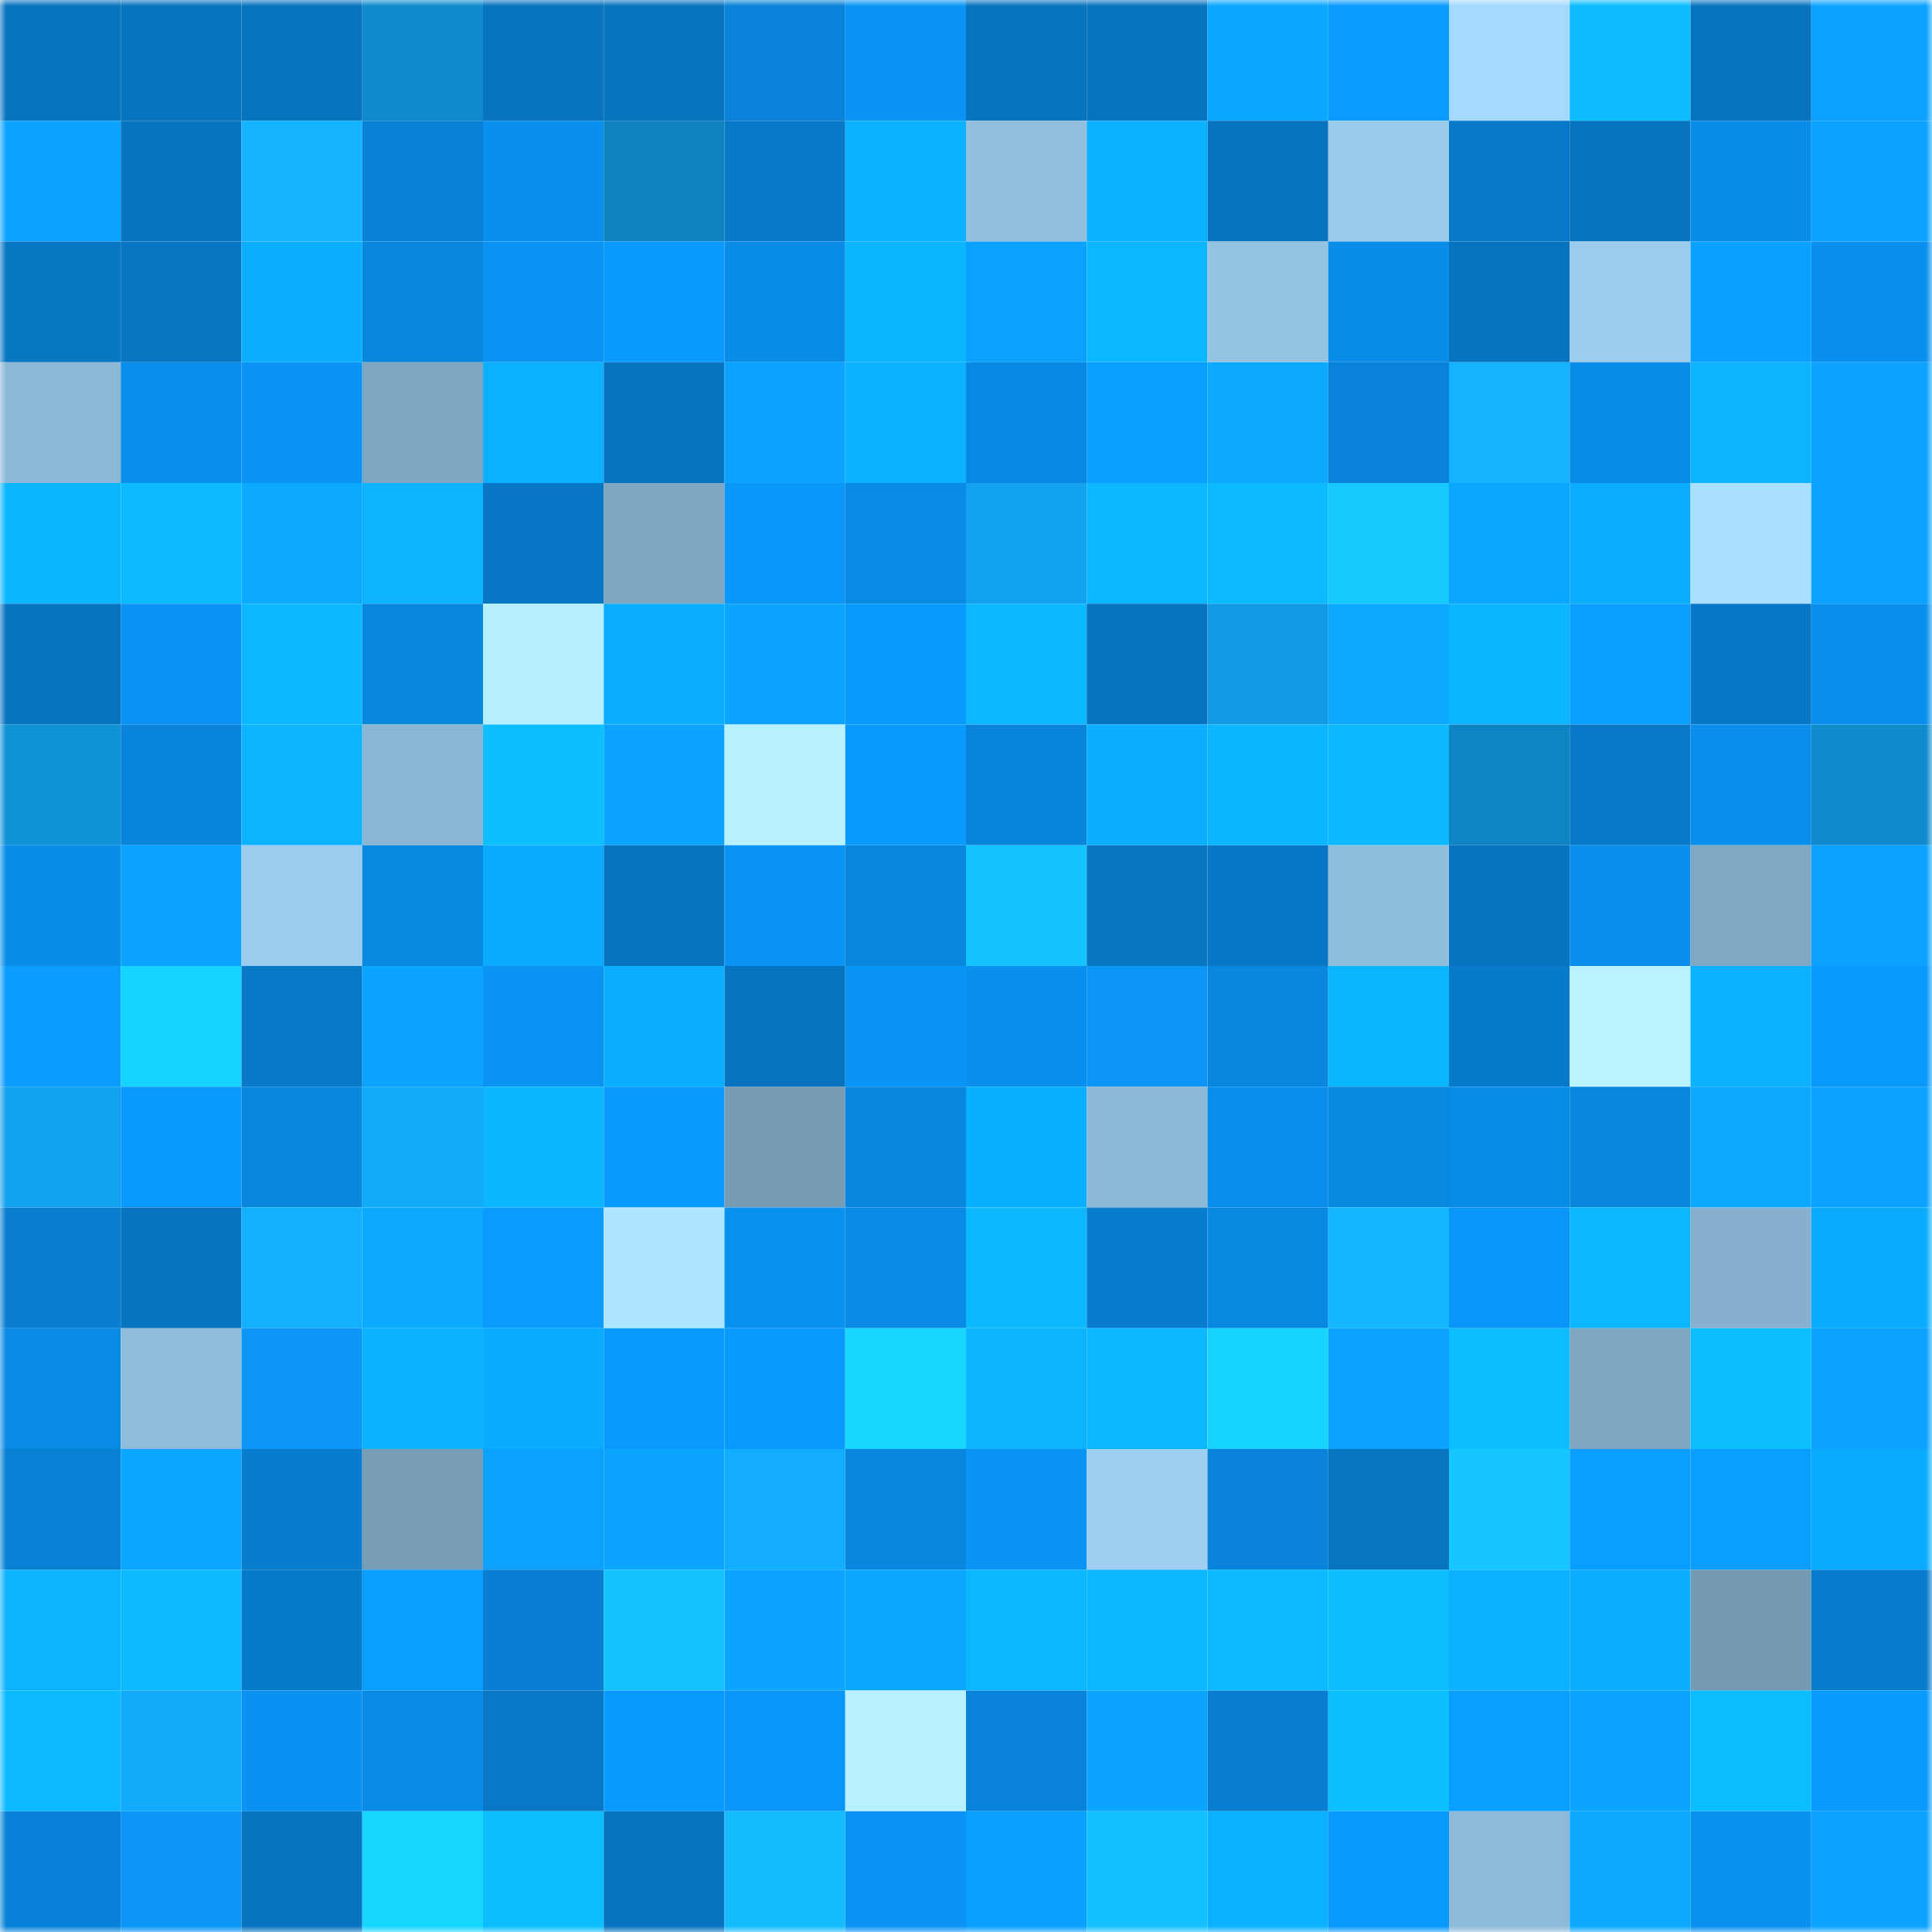 <svg viewBox="0 0 160 160" fill="none" role="img" xmlns="http://www.w3.org/2000/svg" width="240" height="240" name="ens%2Cgouv.eth"><mask id="1714309110" mask-type="alpha" maskUnits="userSpaceOnUse" x="0" y="0" width="160" height="160"><rect width="160" height="160" fill="#FFFFFF"></rect></mask><g mask="url(#1714309110)"><rect x="0" y="0" width="10" height="10" fill="#0874bf"></rect><rect x="10" y="0" width="10" height="10" fill="#0874bf"></rect><rect x="20" y="0" width="10" height="10" fill="#0874bf"></rect><rect x="30" y="0" width="10" height="10" fill="#0f8bcd"></rect><rect x="40" y="0" width="10" height="10" fill="#0874bf"></rect><rect x="50" y="0" width="10" height="10" fill="#0874bf"></rect><rect x="60" y="0" width="10" height="10" fill="#0983d9"></rect><rect x="70" y="0" width="10" height="10" fill="#0a94f5"></rect><rect x="80" y="0" width="10" height="10" fill="#0874bf"></rect><rect x="90" y="0" width="10" height="10" fill="#0874bf"></rect><rect x="100" y="0" width="10" height="10" fill="#0ba6ff"></rect><rect x="110" y="0" width="10" height="10" fill="#0a9bff"></rect><rect x="120" y="0" width="10" height="10" fill="#a5d9fd"></rect><rect x="130" y="0" width="10" height="10" fill="#0cbcff"></rect><rect x="140" y="0" width="10" height="10" fill="#0874bf"></rect><rect x="150" y="0" width="10" height="10" fill="#0ba3ff"></rect><rect x="0" y="10" width="10" height="10" fill="#0ba4ff"></rect><rect x="10" y="10" width="10" height="10" fill="#0874bf"></rect><rect x="20" y="10" width="10" height="10" fill="#14b3ff"></rect><rect x="30" y="10" width="10" height="10" fill="#0881d5"></rect><rect x="40" y="10" width="10" height="10" fill="#0990ee"></rect><rect x="50" y="10" width="10" height="10" fill="#0e82bf"></rect><rect x="60" y="10" width="10" height="10" fill="#0878c7"></rect><rect x="70" y="10" width="10" height="10" fill="#0cb1ff"></rect><rect x="80" y="10" width="10" height="10" fill="#91bfdd"></rect><rect x="90" y="10" width="10" height="10" fill="#0cb2ff"></rect><rect x="100" y="10" width="10" height="10" fill="#0874bf"></rect><rect x="110" y="10" width="10" height="10" fill="#9acbeb"></rect><rect x="120" y="10" width="10" height="10" fill="#0879c8"></rect><rect x="130" y="10" width="10" height="10" fill="#0874bf"></rect><rect x="140" y="10" width="10" height="10" fill="#098de9"></rect><rect x="150" y="10" width="10" height="10" fill="#0ba3ff"></rect><rect x="0" y="20" width="10" height="10" fill="#0877c4"></rect><rect x="10" y="20" width="10" height="10" fill="#0876c3"></rect><rect x="20" y="20" width="10" height="10" fill="#0baeff"></rect><rect x="30" y="20" width="10" height="10" fill="#0986dd"></rect><rect x="40" y="20" width="10" height="10" fill="#0a93f3"></rect><rect x="50" y="20" width="10" height="10" fill="#0a9aff"></rect><rect x="60" y="20" width="10" height="10" fill="#098ce8"></rect><rect x="70" y="20" width="10" height="10" fill="#0cb6ff"></rect><rect x="80" y="20" width="10" height="10" fill="#0aa1ff"></rect><rect x="90" y="20" width="10" height="10" fill="#0cb7ff"></rect><rect x="100" y="20" width="10" height="10" fill="#95c4e3"></rect><rect x="110" y="20" width="10" height="10" fill="#098de9"></rect><rect x="120" y="20" width="10" height="10" fill="#0874bf"></rect><rect x="130" y="20" width="10" height="10" fill="#9bcced"></rect><rect x="140" y="20" width="10" height="10" fill="#0aa0ff"></rect><rect x="150" y="20" width="10" height="10" fill="#098fed"></rect><rect x="0" y="30" width="10" height="10" fill="#8cb8d6"></rect><rect x="10" y="30" width="10" height="10" fill="#098eeb"></rect><rect x="20" y="30" width="10" height="10" fill="#0a95f6"></rect><rect x="30" y="30" width="10" height="10" fill="#7fa7c2"></rect><rect x="40" y="30" width="10" height="10" fill="#0cb2ff"></rect><rect x="50" y="30" width="10" height="10" fill="#0874bf"></rect><rect x="60" y="30" width="10" height="10" fill="#0ba3ff"></rect><rect x="70" y="30" width="10" height="10" fill="#0cb1ff"></rect><rect x="80" y="30" width="10" height="10" fill="#0989e3"></rect><rect x="90" y="30" width="10" height="10" fill="#0a9fff"></rect><rect x="100" y="30" width="10" height="10" fill="#0baaff"></rect><rect x="110" y="30" width="10" height="10" fill="#0983d9"></rect><rect x="120" y="30" width="10" height="10" fill="#14b2ff"></rect><rect x="130" y="30" width="10" height="10" fill="#098ce7"></rect><rect x="140" y="30" width="10" height="10" fill="#0cb4ff"></rect><rect x="150" y="30" width="10" height="10" fill="#0ba3ff"></rect><rect x="0" y="40" width="10" height="10" fill="#0cb6ff"></rect><rect x="10" y="40" width="10" height="10" fill="#0cbaff"></rect><rect x="20" y="40" width="10" height="10" fill="#0baaff"></rect><rect x="30" y="40" width="10" height="10" fill="#0cb4ff"></rect><rect x="40" y="40" width="10" height="10" fill="#0876c4"></rect><rect x="50" y="40" width="10" height="10" fill="#7ea6c1"></rect><rect x="60" y="40" width="10" height="10" fill="#0a97f9"></rect><rect x="70" y="40" width="10" height="10" fill="#098ae5"></rect><rect x="80" y="40" width="10" height="10" fill="#12a2ef"></rect><rect x="90" y="40" width="10" height="10" fill="#0cb7ff"></rect><rect x="100" y="40" width="10" height="10" fill="#0cbbff"></rect><rect x="110" y="40" width="10" height="10" fill="#16caff"></rect><rect x="120" y="40" width="10" height="10" fill="#0ba7ff"></rect><rect x="130" y="40" width="10" height="10" fill="#0badff"></rect><rect x="140" y="40" width="10" height="10" fill="#aae0ff"></rect><rect x="150" y="40" width="10" height="10" fill="#0ba3ff"></rect><rect x="0" y="50" width="10" height="10" fill="#0874bf"></rect><rect x="10" y="50" width="10" height="10" fill="#0a93f3"></rect><rect x="20" y="50" width="10" height="10" fill="#0cb8ff"></rect><rect x="30" y="50" width="10" height="10" fill="#0986dd"></rect><rect x="40" y="50" width="10" height="10" fill="#b6efff"></rect><rect x="50" y="50" width="10" height="10" fill="#0badff"></rect><rect x="60" y="50" width="10" height="10" fill="#0ba5ff"></rect><rect x="70" y="50" width="10" height="10" fill="#0a99fd"></rect><rect x="80" y="50" width="10" height="10" fill="#0cb7ff"></rect><rect x="90" y="50" width="10" height="10" fill="#0874bf"></rect><rect x="100" y="50" width="10" height="10" fill="#119ae3"></rect><rect x="110" y="50" width="10" height="10" fill="#0baaff"></rect><rect x="120" y="50" width="10" height="10" fill="#0cb6ff"></rect><rect x="130" y="50" width="10" height="10" fill="#0a9fff"></rect><rect x="140" y="50" width="10" height="10" fill="#0877c6"></rect><rect x="150" y="50" width="10" height="10" fill="#098fed"></rect><rect x="0" y="60" width="10" height="10" fill="#1092d7"></rect><rect x="10" y="60" width="10" height="10" fill="#0984db"></rect><rect x="20" y="60" width="10" height="10" fill="#0cb3ff"></rect><rect x="30" y="60" width="10" height="10" fill="#8bb7d5"></rect><rect x="40" y="60" width="10" height="10" fill="#0cbfff"></rect><rect x="50" y="60" width="10" height="10" fill="#0ba4ff"></rect><rect x="60" y="60" width="10" height="10" fill="#b8f2ff"></rect><rect x="70" y="60" width="10" height="10" fill="#0a99fd"></rect><rect x="80" y="60" width="10" height="10" fill="#0984db"></rect><rect x="90" y="60" width="10" height="10" fill="#0badff"></rect><rect x="100" y="60" width="10" height="10" fill="#0cb5ff"></rect><rect x="110" y="60" width="10" height="10" fill="#0cb8ff"></rect><rect x="120" y="60" width="10" height="10" fill="#0f84c3"></rect><rect x="130" y="60" width="10" height="10" fill="#0878c7"></rect><rect x="140" y="60" width="10" height="10" fill="#098eeb"></rect><rect x="150" y="60" width="10" height="10" fill="#0f8bcd"></rect><rect x="0" y="70" width="10" height="10" fill="#098de9"></rect><rect x="10" y="70" width="10" height="10" fill="#0ba4ff"></rect><rect x="20" y="70" width="10" height="10" fill="#9bcdee"></rect><rect x="30" y="70" width="10" height="10" fill="#0988e1"></rect><rect x="40" y="70" width="10" height="10" fill="#0babff"></rect><rect x="50" y="70" width="10" height="10" fill="#0874bf"></rect><rect x="60" y="70" width="10" height="10" fill="#0a94f5"></rect><rect x="70" y="70" width="10" height="10" fill="#0986dd"></rect><rect x="80" y="70" width="10" height="10" fill="#15c3ff"></rect><rect x="90" y="70" width="10" height="10" fill="#0876c3"></rect><rect x="100" y="70" width="10" height="10" fill="#0878c6"></rect><rect x="110" y="70" width="10" height="10" fill="#90bedd"></rect><rect x="120" y="70" width="10" height="10" fill="#0874c0"></rect><rect x="130" y="70" width="10" height="10" fill="#0990ef"></rect><rect x="140" y="70" width="10" height="10" fill="#80a8c3"></rect><rect x="150" y="70" width="10" height="10" fill="#0ba3ff"></rect><rect x="0" y="80" width="10" height="10" fill="#0a9cff"></rect><rect x="10" y="80" width="10" height="10" fill="#17d3ff"></rect><rect x="20" y="80" width="10" height="10" fill="#0878c7"></rect><rect x="30" y="80" width="10" height="10" fill="#0ba5ff"></rect><rect x="40" y="80" width="10" height="10" fill="#0a93f3"></rect><rect x="50" y="80" width="10" height="10" fill="#0badff"></rect><rect x="60" y="80" width="10" height="10" fill="#0874bf"></rect><rect x="70" y="80" width="10" height="10" fill="#0a94f5"></rect><rect x="80" y="80" width="10" height="10" fill="#098fed"></rect><rect x="90" y="80" width="10" height="10" fill="#0a95f7"></rect><rect x="100" y="80" width="10" height="10" fill="#0986de"></rect><rect x="110" y="80" width="10" height="10" fill="#0cb6ff"></rect><rect x="120" y="80" width="10" height="10" fill="#087aca"></rect><rect x="130" y="80" width="10" height="10" fill="#b8f3ff"></rect><rect x="140" y="80" width="10" height="10" fill="#0cb1ff"></rect><rect x="150" y="80" width="10" height="10" fill="#0a99fd"></rect><rect x="0" y="90" width="10" height="10" fill="#12a1ed"></rect><rect x="10" y="90" width="10" height="10" fill="#0a9aff"></rect><rect x="20" y="90" width="10" height="10" fill="#0986dd"></rect><rect x="30" y="90" width="10" height="10" fill="#13acfd"></rect><rect x="40" y="90" width="10" height="10" fill="#0cb5ff"></rect><rect x="50" y="90" width="10" height="10" fill="#0a9aff"></rect><rect x="60" y="90" width="10" height="10" fill="#769bb5"></rect><rect x="70" y="90" width="10" height="10" fill="#0986dd"></rect><rect x="80" y="90" width="10" height="10" fill="#0bafff"></rect><rect x="90" y="90" width="10" height="10" fill="#8db9d7"></rect><rect x="100" y="90" width="10" height="10" fill="#098eeb"></rect><rect x="110" y="90" width="10" height="10" fill="#0988e1"></rect><rect x="120" y="90" width="10" height="10" fill="#098ce7"></rect><rect x="130" y="90" width="10" height="10" fill="#0987df"></rect><rect x="140" y="90" width="10" height="10" fill="#0ba9ff"></rect><rect x="150" y="90" width="10" height="10" fill="#0ba3ff"></rect><rect x="0" y="100" width="10" height="10" fill="#087ed1"></rect><rect x="10" y="100" width="10" height="10" fill="#0874bf"></rect><rect x="20" y="100" width="10" height="10" fill="#13b0ff"></rect><rect x="30" y="100" width="10" height="10" fill="#0baaff"></rect><rect x="40" y="100" width="10" height="10" fill="#0a9bff"></rect><rect x="50" y="100" width="10" height="10" fill="#afe6ff"></rect><rect x="60" y="100" width="10" height="10" fill="#0991f0"></rect><rect x="70" y="100" width="10" height="10" fill="#098ae5"></rect><rect x="80" y="100" width="10" height="10" fill="#0cb8ff"></rect><rect x="90" y="100" width="10" height="10" fill="#087dcf"></rect><rect x="100" y="100" width="10" height="10" fill="#0988e2"></rect><rect x="110" y="100" width="10" height="10" fill="#14b7ff"></rect><rect x="120" y="100" width="10" height="10" fill="#0a96f9"></rect><rect x="130" y="100" width="10" height="10" fill="#0cb7ff"></rect><rect x="140" y="100" width="10" height="10" fill="#86b0cd"></rect><rect x="150" y="100" width="10" height="10" fill="#0bacff"></rect><rect x="0" y="110" width="10" height="10" fill="#098ae5"></rect><rect x="10" y="110" width="10" height="10" fill="#8fbcdb"></rect><rect x="20" y="110" width="10" height="10" fill="#0a95f7"></rect><rect x="30" y="110" width="10" height="10" fill="#0cb1ff"></rect><rect x="40" y="110" width="10" height="10" fill="#0babff"></rect><rect x="50" y="110" width="10" height="10" fill="#0a9aff"></rect><rect x="60" y="110" width="10" height="10" fill="#0a9aff"></rect><rect x="70" y="110" width="10" height="10" fill="#18d7ff"></rect><rect x="80" y="110" width="10" height="10" fill="#0cb4ff"></rect><rect x="90" y="110" width="10" height="10" fill="#0cb7ff"></rect><rect x="100" y="110" width="10" height="10" fill="#17d4ff"></rect><rect x="110" y="110" width="10" height="10" fill="#0ba3ff"></rect><rect x="120" y="110" width="10" height="10" fill="#0cbdff"></rect><rect x="130" y="110" width="10" height="10" fill="#7ea6c1"></rect><rect x="140" y="110" width="10" height="10" fill="#0cbeff"></rect><rect x="150" y="110" width="10" height="10" fill="#0ba3ff"></rect><rect x="0" y="120" width="10" height="10" fill="#0880d3"></rect><rect x="10" y="120" width="10" height="10" fill="#0ba6ff"></rect><rect x="20" y="120" width="10" height="10" fill="#087dce"></rect><rect x="30" y="120" width="10" height="10" fill="#789eb7"></rect><rect x="40" y="120" width="10" height="10" fill="#0aa1ff"></rect><rect x="50" y="120" width="10" height="10" fill="#0ba4ff"></rect><rect x="60" y="120" width="10" height="10" fill="#13adff"></rect><rect x="70" y="120" width="10" height="10" fill="#0986dd"></rect><rect x="80" y="120" width="10" height="10" fill="#0a94f5"></rect><rect x="90" y="120" width="10" height="10" fill="#9ecff1"></rect><rect x="100" y="120" width="10" height="10" fill="#0984da"></rect><rect x="110" y="120" width="10" height="10" fill="#0875c1"></rect><rect x="120" y="120" width="10" height="10" fill="#16c6ff"></rect><rect x="130" y="120" width="10" height="10" fill="#0a9fff"></rect><rect x="140" y="120" width="10" height="10" fill="#0a9eff"></rect><rect x="150" y="120" width="10" height="10" fill="#0bacff"></rect><rect x="0" y="130" width="10" height="10" fill="#0cb3ff"></rect><rect x="10" y="130" width="10" height="10" fill="#0cbaff"></rect><rect x="20" y="130" width="10" height="10" fill="#087aca"></rect><rect x="30" y="130" width="10" height="10" fill="#0a9eff"></rect><rect x="40" y="130" width="10" height="10" fill="#087fd2"></rect><rect x="50" y="130" width="10" height="10" fill="#15c3ff"></rect><rect x="60" y="130" width="10" height="10" fill="#0ba4ff"></rect><rect x="70" y="130" width="10" height="10" fill="#0ba7ff"></rect><rect x="80" y="130" width="10" height="10" fill="#0cb7ff"></rect><rect x="90" y="130" width="10" height="10" fill="#0cb7ff"></rect><rect x="100" y="130" width="10" height="10" fill="#0cbbff"></rect><rect x="110" y="130" width="10" height="10" fill="#0cbdff"></rect><rect x="120" y="130" width="10" height="10" fill="#0cb2ff"></rect><rect x="130" y="130" width="10" height="10" fill="#0badff"></rect><rect x="140" y="130" width="10" height="10" fill="#759ab3"></rect><rect x="150" y="130" width="10" height="10" fill="#087ccd"></rect><rect x="0" y="140" width="10" height="10" fill="#0cbbff"></rect><rect x="10" y="140" width="10" height="10" fill="#13aafb"></rect><rect x="20" y="140" width="10" height="10" fill="#0992f1"></rect><rect x="30" y="140" width="10" height="10" fill="#098ae5"></rect><rect x="40" y="140" width="10" height="10" fill="#0878c7"></rect><rect x="50" y="140" width="10" height="10" fill="#0a9aff"></rect><rect x="60" y="140" width="10" height="10" fill="#0a96f8"></rect><rect x="70" y="140" width="10" height="10" fill="#b7f1ff"></rect><rect x="80" y="140" width="10" height="10" fill="#0983d9"></rect><rect x="90" y="140" width="10" height="10" fill="#0ba4ff"></rect><rect x="100" y="140" width="10" height="10" fill="#087ed0"></rect><rect x="110" y="140" width="10" height="10" fill="#0cc0ff"></rect><rect x="120" y="140" width="10" height="10" fill="#0a9fff"></rect><rect x="130" y="140" width="10" height="10" fill="#0ba4ff"></rect><rect x="140" y="140" width="10" height="10" fill="#0cbeff"></rect><rect x="150" y="140" width="10" height="10" fill="#0a99fd"></rect><rect x="0" y="150" width="10" height="10" fill="#0882d8"></rect><rect x="10" y="150" width="10" height="10" fill="#0a95f7"></rect><rect x="20" y="150" width="10" height="10" fill="#0874bf"></rect><rect x="30" y="150" width="10" height="10" fill="#18d7ff"></rect><rect x="40" y="150" width="10" height="10" fill="#0cbeff"></rect><rect x="50" y="150" width="10" height="10" fill="#0874bf"></rect><rect x="60" y="150" width="10" height="10" fill="#15bdff"></rect><rect x="70" y="150" width="10" height="10" fill="#0a94f5"></rect><rect x="80" y="150" width="10" height="10" fill="#0aa0ff"></rect><rect x="90" y="150" width="10" height="10" fill="#15c0ff"></rect><rect x="100" y="150" width="10" height="10" fill="#0bb0ff"></rect><rect x="110" y="150" width="10" height="10" fill="#0a99fd"></rect><rect x="120" y="150" width="10" height="10" fill="#8dbad8"></rect><rect x="130" y="150" width="10" height="10" fill="#0ba9ff"></rect><rect x="140" y="150" width="10" height="10" fill="#0991f0"></rect><rect x="150" y="150" width="10" height="10" fill="#0ba3ff"></rect></g></svg>